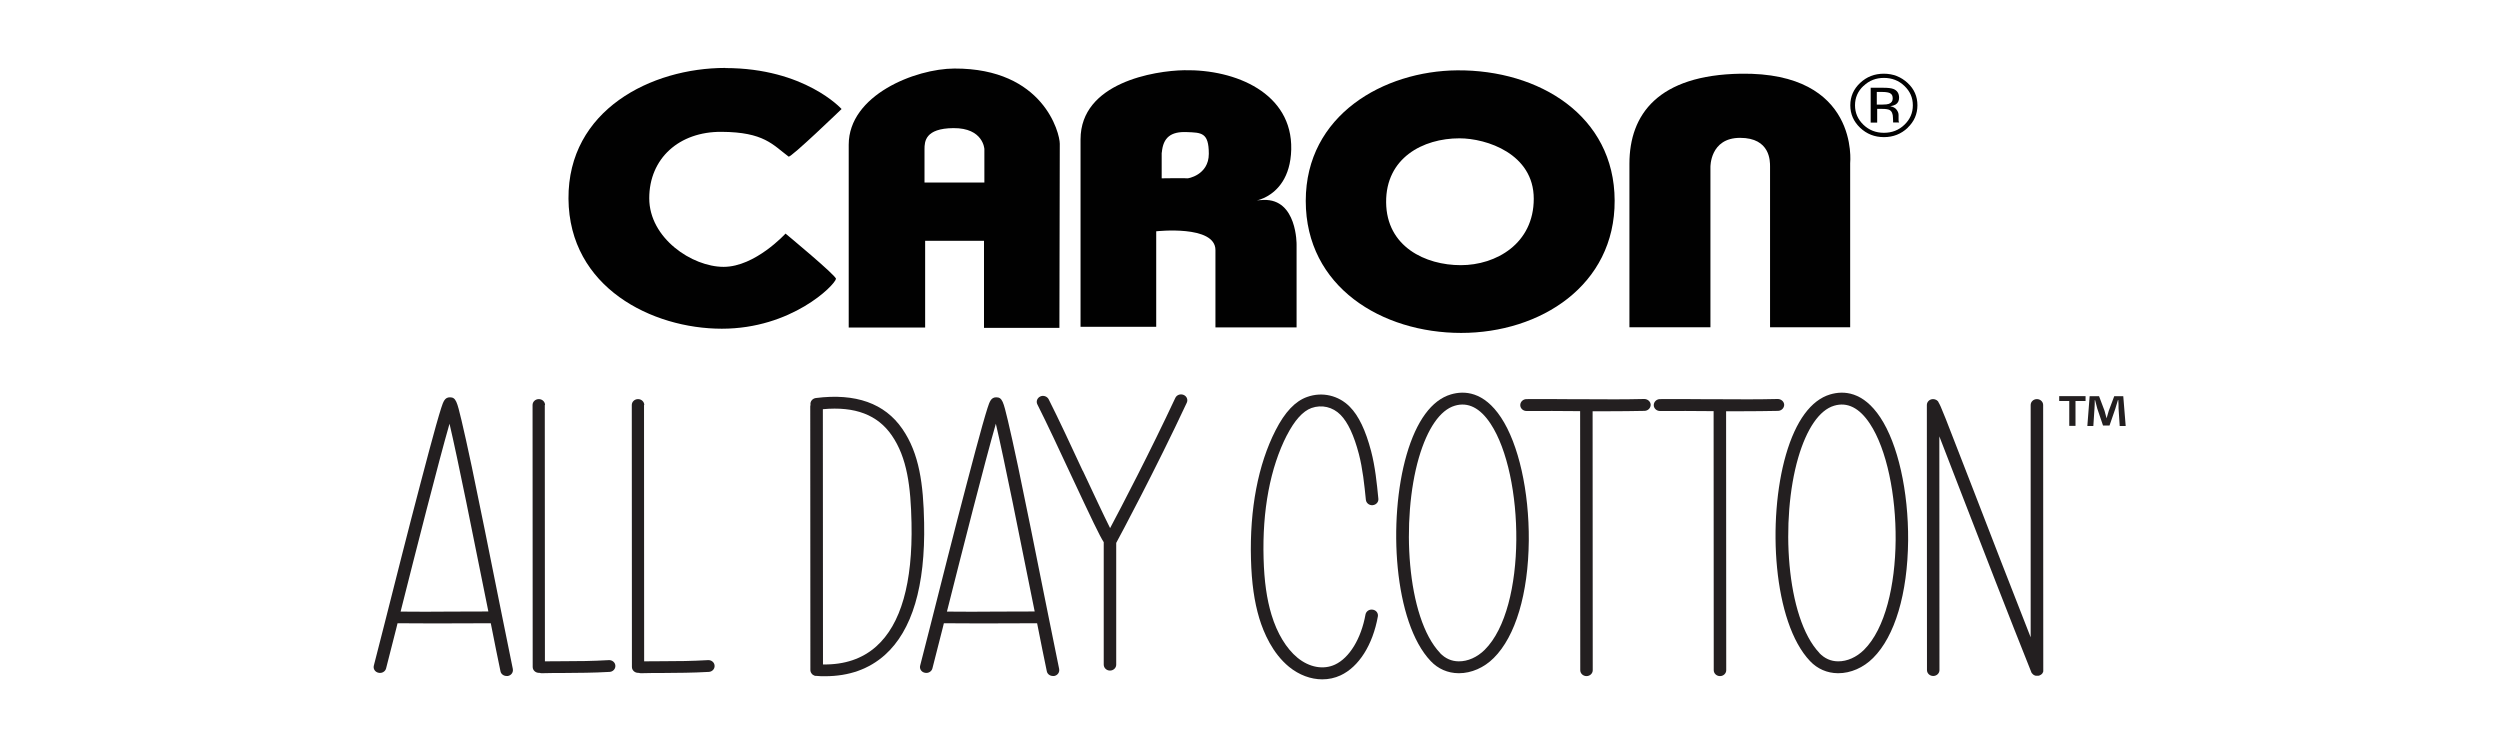 <svg width="368" height="110" viewBox="0 0 368 110" fill="none" xmlns="http://www.w3.org/2000/svg">
<path d="M140.344 18.859C136.181 18.894 136.087 20.821 136.087 21.971V26.868H144.9V21.935C144.9 21.935 144.75 18.823 140.344 18.859ZM156 21.175C156 22.731 155.944 48.263 155.944 48.263H144.844V35.444H136.181V48.21H124.931V21.299C124.931 13.996 134.737 10.106 140.494 10.088C153.619 10.053 156 19.601 156 21.157" fill="#010101"/>
<path d="M171 22.466V26.25C171 26.25 174.769 26.196 174.769 26.25C174.769 26.302 177.938 25.807 177.938 22.642C177.938 19.477 176.85 19.53 174.675 19.442C172.388 19.354 171.206 20.202 171.019 22.466M190.069 22.006C189.863 30.369 182.138 29.574 186 29.432C190.95 29.255 190.857 36.01 190.857 36.01V48.192H178.913V36.806C178.913 33.075 170.194 34.047 170.194 34.047V48.104H159.056V20.521C159.056 12.157 169.95 10.407 174.319 10.336C181.894 10.194 190.257 13.713 190.069 21.988" fill="#010101"/>
<path d="M214.838 20.361C209.438 20.361 203.982 23.261 204.038 29.786C204.094 36.328 209.832 39.033 215.026 39.033C220.22 39.033 225.769 35.868 225.769 29.255C225.769 22.642 218.832 20.361 214.819 20.361M237.676 29.521C237.732 42.022 226.726 49.006 215.082 49.006C203.438 49.006 192.207 42.251 192.207 29.574C192.207 16.896 203.738 10.442 214.501 10.354C226.538 10.265 237.638 17.02 237.676 29.521Z" fill="#010101"/>
<path d="M256.238 10.849C244.107 11.043 239.851 16.808 239.851 24.11V48.175H251.776V24.605C251.776 24.605 251.682 20.291 256.144 20.291C260.607 20.291 260.551 23.756 260.551 24.517V48.175H272.345V24.022C272.345 24.022 273.769 10.584 256.238 10.849Z" fill="#010101"/>
<path d="M106.762 10C95.869 10 83.587 16.189 83.681 29.255C83.775 42.34 96.019 48.387 106.256 48.387C116.494 48.387 122.831 42.039 123.056 41.049C123.15 40.607 115.631 34.383 115.631 34.383C115.631 34.383 111.169 39.281 106.519 39.281C101.868 39.281 95.569 35.055 95.569 29.185C95.569 23.314 99.975 19.354 106.218 19.407C112.462 19.442 113.737 21.299 116.081 23.049C116.381 23.279 123.881 16.047 123.881 16.047C123.881 16.047 118.462 10.018 106.762 10.018" fill="#010101"/>
<path d="M280.82 18.805C279.845 19.725 278.683 20.185 277.314 20.185C275.945 20.185 274.783 19.725 273.807 18.805C272.851 17.886 272.364 16.79 272.364 15.499C272.364 14.208 272.851 13.112 273.807 12.21C274.764 11.309 275.926 10.849 277.295 10.849C278.664 10.849 279.826 11.309 280.801 12.21C281.777 13.112 282.245 14.208 282.245 15.499C282.245 16.79 281.758 17.904 280.801 18.805M274.295 12.652C273.47 13.43 273.058 14.385 273.058 15.499C273.058 16.613 273.47 17.568 274.295 18.363C275.12 19.159 276.133 19.548 277.314 19.548C278.495 19.548 279.508 19.159 280.333 18.363C281.158 17.568 281.57 16.631 281.57 15.499C281.57 14.367 281.158 13.448 280.333 12.652C279.508 11.857 278.495 11.468 277.314 11.468C276.133 11.468 275.139 11.857 274.314 12.652M277.22 12.918C277.895 12.918 278.383 12.971 278.702 13.094C279.264 13.306 279.545 13.749 279.545 14.385C279.545 14.845 279.376 15.181 279.02 15.393C278.833 15.499 278.57 15.587 278.233 15.64C278.664 15.711 278.964 15.87 279.17 16.136C279.376 16.401 279.47 16.666 279.47 16.931V17.303C279.47 17.426 279.47 17.55 279.47 17.692C279.47 17.833 279.489 17.921 279.526 17.957L279.564 18.027H278.664C278.664 18.027 278.664 17.992 278.664 17.974C278.664 17.974 278.664 17.939 278.664 17.921V17.762L278.645 17.356C278.645 16.772 278.476 16.365 278.139 16.189C277.933 16.082 277.576 16.029 277.07 16.029H276.32V18.045H275.364V12.918H277.258H277.22ZM278.251 13.731C278.008 13.607 277.633 13.536 277.089 13.536H276.264V15.393H277.127C277.539 15.393 277.839 15.358 278.045 15.287C278.42 15.145 278.608 14.88 278.608 14.491C278.608 14.12 278.495 13.872 278.251 13.749" fill="#010101"/>
<path d="M75.487 98.479C75.581 98.957 75.262 99.416 74.756 99.505C74.7 99.505 74.643 99.505 74.568 99.505C74.137 99.505 73.743 99.222 73.668 98.798C73.293 97.029 72.806 94.589 72.243 91.742C69.862 91.742 67.987 91.742 66.3 91.76C64.893 91.76 63.656 91.76 62.437 91.76C61.218 91.76 59.943 91.76 58.518 91.742C58.462 91.972 58.406 92.202 58.35 92.432C57.693 94.996 57.168 97.1 56.831 98.391C56.718 98.851 56.212 99.151 55.706 99.027C55.2 98.921 54.9 98.444 55.031 97.967C55.368 96.676 55.893 94.589 56.55 92.025C58.05 86.102 60.093 77.986 61.875 71.232C62.85 67.519 63.618 64.636 64.181 62.638C64.5 61.507 64.762 60.623 64.95 60.039C65.25 59.137 65.456 58.483 66.225 58.483C67.125 58.483 67.275 59.137 67.931 61.861C68.306 63.452 68.812 65.698 69.45 68.721C70.612 74.255 72.018 81.257 73.256 87.446C73.481 88.577 73.706 89.656 73.912 90.699C74.55 93.865 75.093 96.552 75.487 98.462V98.479ZM71.887 90.01C71.737 89.285 71.587 88.542 71.437 87.782C69.75 79.365 67.387 67.554 66.168 62.373C64.556 67.978 61.143 81.399 58.968 90.027C61.556 90.063 63.6 90.045 66.3 90.027C67.893 90.027 69.656 90.027 71.887 90.01Z" fill="#231F20"/>
<path d="M80.193 59.633C80.193 75.263 80.193 84.829 80.212 97.348C81.206 97.348 82.125 97.33 83.006 97.33C85.143 97.33 87.15 97.312 89.606 97.171C90.112 97.135 90.562 97.507 90.581 97.984C90.618 98.462 90.225 98.886 89.718 98.904C87.225 99.045 85.181 99.045 83.025 99.063C81.975 99.063 80.906 99.063 79.725 99.098C79.631 99.098 79.537 99.081 79.443 99.045C79.406 99.045 79.368 99.045 79.331 99.045C78.825 99.045 78.412 98.656 78.412 98.179C78.393 85.236 78.393 75.582 78.393 59.615C78.393 59.137 78.806 58.748 79.312 58.748C79.818 58.748 80.231 59.137 80.231 59.615L80.193 59.633Z" fill="#231F20"/>
<path d="M94.8 59.633C94.8 75.263 94.8 84.829 94.818 97.348C95.812 97.348 96.731 97.33 97.612 97.33C99.75 97.33 101.756 97.312 104.212 97.171C104.719 97.135 105.168 97.507 105.187 97.984C105.225 98.462 104.831 98.886 104.325 98.904C101.831 99.045 99.787 99.045 97.631 99.063C96.581 99.063 95.512 99.063 94.331 99.098C94.237 99.098 94.144 99.081 94.05 99.045C94.012 99.045 93.975 99.045 93.937 99.045C93.431 99.045 93.018 98.656 93.018 98.179C93 85.236 93 75.582 93 59.615C93 59.137 93.412 58.748 93.918 58.748C94.425 58.748 94.837 59.137 94.837 59.615L94.8 59.633Z" fill="#231F20"/>
<path d="M119.287 98.585C119.269 85.536 119.269 76.413 119.269 59.862C119.269 59.792 119.269 59.703 119.306 59.633C119.306 59.633 119.306 59.597 119.306 59.58C119.231 59.102 119.587 58.66 120.093 58.589C125.944 57.847 130.237 59.367 132.825 63.134C135.337 66.776 135.919 71.285 136.031 76.943C136.219 86.279 134.269 92.821 130.256 96.411C127.912 98.497 124.969 99.54 121.444 99.54C121.012 99.54 120.581 99.54 120.131 99.487C120.112 99.487 120.093 99.487 120.075 99.487C120.056 99.487 120.019 99.487 120 99.487C119.962 99.487 119.925 99.469 119.887 99.452C119.887 99.452 119.85 99.452 119.85 99.434C119.812 99.416 119.756 99.399 119.719 99.364C119.719 99.364 119.719 99.364 119.7 99.364C119.662 99.328 119.606 99.311 119.569 99.257C119.381 99.081 119.269 98.833 119.287 98.568V98.585ZM121.125 60.234C121.125 76.2 121.125 85.253 121.144 97.807C124.312 97.861 126.937 96.976 128.981 95.155C132.619 91.919 134.362 85.802 134.175 76.978C134.062 71.621 133.537 67.377 131.269 64.088C129.187 61.065 125.869 59.792 121.125 60.234Z" fill="#231F20"/>
<path d="M155.906 98.479C156 98.957 155.682 99.416 155.175 99.505C155.119 99.505 155.063 99.505 154.988 99.505C154.556 99.505 154.163 99.222 154.088 98.798C153.713 97.029 153.225 94.589 152.662 91.742C150.281 91.742 148.406 91.742 146.719 91.76C145.313 91.76 144.075 91.76 142.856 91.76C141.638 91.76 140.363 91.76 138.937 91.742C138.881 91.972 138.825 92.202 138.769 92.432C138.113 94.996 137.588 97.1 137.25 98.391C137.137 98.851 136.631 99.151 136.125 99.027C135.619 98.921 135.319 98.444 135.45 97.967C135.787 96.676 136.313 94.589 136.969 92.025C138.469 86.102 140.512 77.986 142.294 71.232C143.269 67.519 144.038 64.636 144.6 62.638C144.919 61.507 145.181 60.623 145.369 60.039C145.669 59.137 145.875 58.483 146.644 58.483C147.544 58.483 147.694 59.137 148.35 61.861C148.725 63.452 149.231 65.698 149.869 68.721C151.031 74.255 152.438 81.257 153.675 87.446C153.9 88.577 154.125 89.656 154.331 90.699C154.969 93.865 155.513 96.552 155.906 98.462V98.479ZM152.306 90.01C152.156 89.285 152.006 88.542 151.856 87.782C150.169 79.365 147.806 67.554 146.588 62.373C144.975 67.978 141.563 81.399 139.388 90.027C141.975 90.063 144.019 90.045 146.719 90.027C148.312 90.027 150.075 90.027 152.306 90.01Z" fill="#231F20"/>
<path d="M159.394 69.304C160.875 72.452 162.488 75.918 163.407 77.739C165.113 74.538 169.294 66.511 173.007 58.572C173.213 58.13 173.757 57.935 174.226 58.13C174.694 58.324 174.9 58.837 174.694 59.279C170.119 69.075 164.813 78.994 164.307 79.914C164.307 83.821 164.307 95.314 164.307 97.843C164.307 98.32 163.894 98.709 163.388 98.709C162.882 98.709 162.469 98.32 162.469 97.825C162.469 95.279 162.469 83.644 162.469 79.807C161.869 78.888 160.744 76.519 157.688 69.994C155.944 66.246 154.125 62.355 152.7 59.527C152.475 59.084 152.682 58.572 153.131 58.36C153.582 58.147 154.144 58.342 154.369 58.784C155.813 61.648 157.632 65.538 159.375 69.304H159.394Z" fill="#231F20"/>
<path d="M189.432 64.053C186.975 68.845 185.794 75.122 186.001 82.23C186.094 85.572 186.469 88.189 187.163 90.487C187.988 93.228 189.357 95.473 190.988 96.817C192.732 98.249 194.813 98.621 196.519 97.825C198.638 96.835 200.363 94.006 201.001 90.452C201.094 89.974 201.563 89.656 202.069 89.744C202.576 89.815 202.913 90.275 202.819 90.752C202.069 94.925 200.026 98.161 197.325 99.416C196.482 99.805 195.582 100 194.644 100C192.957 100 191.232 99.364 189.751 98.161C187.313 96.163 186.019 93.157 185.363 91C184.632 88.56 184.238 85.802 184.144 82.318C183.938 74.945 185.194 68.367 187.763 63.346C189.132 60.658 190.651 59.049 192.413 58.43C194.626 57.635 197.044 58.2 198.694 59.88C200.007 61.206 201.019 63.346 201.826 66.405C202.426 68.703 202.669 71.09 202.894 73.407C202.951 73.884 202.576 74.308 202.069 74.361C201.563 74.415 201.113 74.061 201.057 73.584C200.832 71.338 200.588 69.004 200.026 66.829C199.313 64.106 198.413 62.161 197.325 61.065C196.182 59.898 194.55 59.526 193.051 60.057C191.775 60.517 190.557 61.878 189.413 64.106L189.432 64.053Z" fill="#231F20"/>
<path d="M210.601 97.312C205.182 91.619 204.263 76.572 207.057 66.917C208.501 61.949 210.751 58.89 213.563 58.059C215.532 57.475 218.401 57.599 220.951 61.454C223.538 65.362 225.095 72.311 225.039 79.578C224.964 87.375 223.089 93.67 219.882 96.853C218.457 98.285 216.582 99.098 214.764 99.098C214.745 99.098 214.707 99.098 214.689 99.098C213.114 99.081 211.688 98.462 210.601 97.312ZM211.988 96.145C212.738 96.923 213.676 97.348 214.726 97.348C216.057 97.365 217.445 96.747 218.551 95.65C224.813 89.426 224.401 69.923 219.414 62.373C217.876 60.039 216.095 59.137 214.145 59.721C211.988 60.357 210.113 63.081 208.857 67.377C206.232 76.413 207.038 90.929 211.988 96.128V96.145Z" fill="#231F20"/>
<path d="M242.026 58.731C242.532 58.731 242.964 59.102 242.982 59.58C242.982 60.057 242.589 60.464 242.082 60.481C240.245 60.517 238.557 60.534 236.945 60.534C236.101 60.534 235.257 60.534 234.432 60.534C234.432 76.165 234.432 85.802 234.451 98.656C234.451 99.133 234.038 99.522 233.532 99.522C233.026 99.522 232.614 99.133 232.614 98.656C232.595 85.802 232.595 76.165 232.595 60.517C232.407 60.517 232.201 60.517 232.014 60.517C229.726 60.499 227.364 60.481 224.701 60.499C224.195 60.499 223.782 60.11 223.782 59.633C223.782 59.155 224.195 58.748 224.701 58.748C227.382 58.731 229.745 58.748 232.051 58.766C232.501 58.766 232.951 58.766 233.401 58.766C233.438 58.766 233.495 58.766 233.532 58.766C233.589 58.766 233.645 58.766 233.701 58.766C236.364 58.784 239.007 58.801 242.064 58.731H242.026Z" fill="#231F20"/>
<path d="M261.675 58.731C262.182 58.731 262.613 59.102 262.632 59.58C262.632 60.057 262.238 60.464 261.732 60.481C259.894 60.517 258.207 60.534 256.594 60.534C255.75 60.534 254.907 60.534 254.082 60.534C254.082 76.165 254.082 85.802 254.101 98.656C254.101 99.133 253.688 99.522 253.182 99.522C252.675 99.522 252.263 99.133 252.263 98.656C252.244 85.802 252.244 76.165 252.244 60.517C252.057 60.517 251.851 60.517 251.663 60.517C249.376 60.499 247.013 60.481 244.35 60.499C243.844 60.499 243.432 60.11 243.432 59.633C243.432 59.155 243.844 58.748 244.35 58.748C247.032 58.731 249.394 58.748 251.7 58.766C252.151 58.766 252.6 58.766 253.05 58.766C253.088 58.766 253.144 58.766 253.182 58.766C253.238 58.766 253.294 58.766 253.35 58.766C256.013 58.784 258.657 58.801 261.713 58.731H261.675Z" fill="#231F20"/>
<path d="M266.438 97.312C261.02 91.619 260.101 76.572 262.895 66.917C264.338 61.949 266.588 58.89 269.401 58.059C271.37 57.475 274.238 57.599 276.788 61.454C279.376 65.362 280.932 72.311 280.876 79.578C280.801 87.375 278.926 93.67 275.72 96.853C274.295 98.285 272.42 99.098 270.601 99.098C270.582 99.098 270.545 99.098 270.526 99.098C268.951 99.081 267.526 98.462 266.438 97.312ZM267.826 96.145C268.576 96.923 269.514 97.348 270.563 97.348C271.895 97.365 273.282 96.747 274.388 95.65C280.651 89.426 280.238 69.923 275.251 62.373C273.713 60.039 271.932 59.137 269.982 59.721C267.826 60.357 265.951 63.081 264.695 67.377C262.07 76.413 262.876 90.929 267.826 96.128V96.145Z" fill="#231F20"/>
<path d="M285.339 59.226C285.639 59.597 286.239 61.171 290.402 71.921C292.989 78.605 296.083 86.633 298.914 93.811C298.914 82.972 298.914 73.743 298.914 59.615C298.914 59.137 299.326 58.748 299.833 58.748C300.339 58.748 300.752 59.137 300.752 59.615C300.752 75.776 300.752 85.536 300.77 98.621C300.77 98.656 300.77 98.691 300.77 98.727C300.77 98.744 300.77 98.78 300.77 98.798C300.77 98.833 300.77 98.851 300.752 98.886C300.752 98.921 300.752 98.939 300.714 98.974C300.677 99.01 300.695 99.027 300.677 99.045C300.677 99.063 300.658 99.098 300.639 99.116C300.639 99.134 300.602 99.169 300.583 99.187C300.583 99.204 300.545 99.222 300.526 99.24C300.508 99.257 300.489 99.275 300.452 99.293C300.433 99.31 300.414 99.328 300.377 99.346C300.358 99.346 300.339 99.364 300.302 99.381C300.264 99.381 300.245 99.416 300.208 99.434C300.189 99.434 300.151 99.434 300.133 99.452C300.114 99.452 300.095 99.452 300.058 99.469C300.002 99.469 299.945 99.469 299.889 99.469C299.833 99.469 299.777 99.469 299.72 99.469C299.72 99.469 299.683 99.469 299.664 99.469C299.626 99.469 299.589 99.452 299.551 99.434C299.551 99.434 299.514 99.434 299.495 99.416C299.458 99.399 299.402 99.381 299.364 99.346C299.326 99.31 299.27 99.293 299.233 99.24C299.233 99.24 299.214 99.222 299.195 99.204C299.177 99.169 299.139 99.151 299.12 99.116C299.12 99.116 299.102 99.081 299.083 99.081C299.064 99.045 299.045 99.027 299.026 98.992C299.026 98.992 299.027 98.957 299.008 98.939C295.745 90.788 291.826 80.656 288.676 72.522C287.458 69.375 286.333 66.44 285.47 64.23C285.47 77.739 285.47 86.827 285.489 98.638C285.489 99.116 285.077 99.505 284.57 99.505C284.064 99.505 283.651 99.116 283.651 98.638C283.633 85.536 283.633 75.776 283.633 59.615C283.633 59.137 284.045 58.748 284.551 58.748C284.908 58.748 285.226 58.943 285.377 59.226H285.339Z" fill="#231F20"/>
<path d="M306.995 58.306V59.032H305.514V62.691H304.595V59.032H303.114V58.306H307.014H306.995ZM312.02 62.691L311.851 60.11C311.851 59.774 311.851 59.35 311.814 58.89H311.758C311.645 59.279 311.495 59.792 311.364 60.199L310.52 62.638H309.564L308.72 60.145C308.626 59.809 308.495 59.297 308.401 58.908H308.345C308.345 59.314 308.345 59.739 308.308 60.128L308.139 62.709H307.257L307.595 58.324H308.982L309.789 60.464C309.883 60.8 309.976 61.118 310.089 61.578C310.201 61.171 310.314 60.8 310.407 60.481L311.214 58.324H312.545L312.901 62.709H311.982L312.02 62.691Z" fill="#231F20"/>
</svg>
